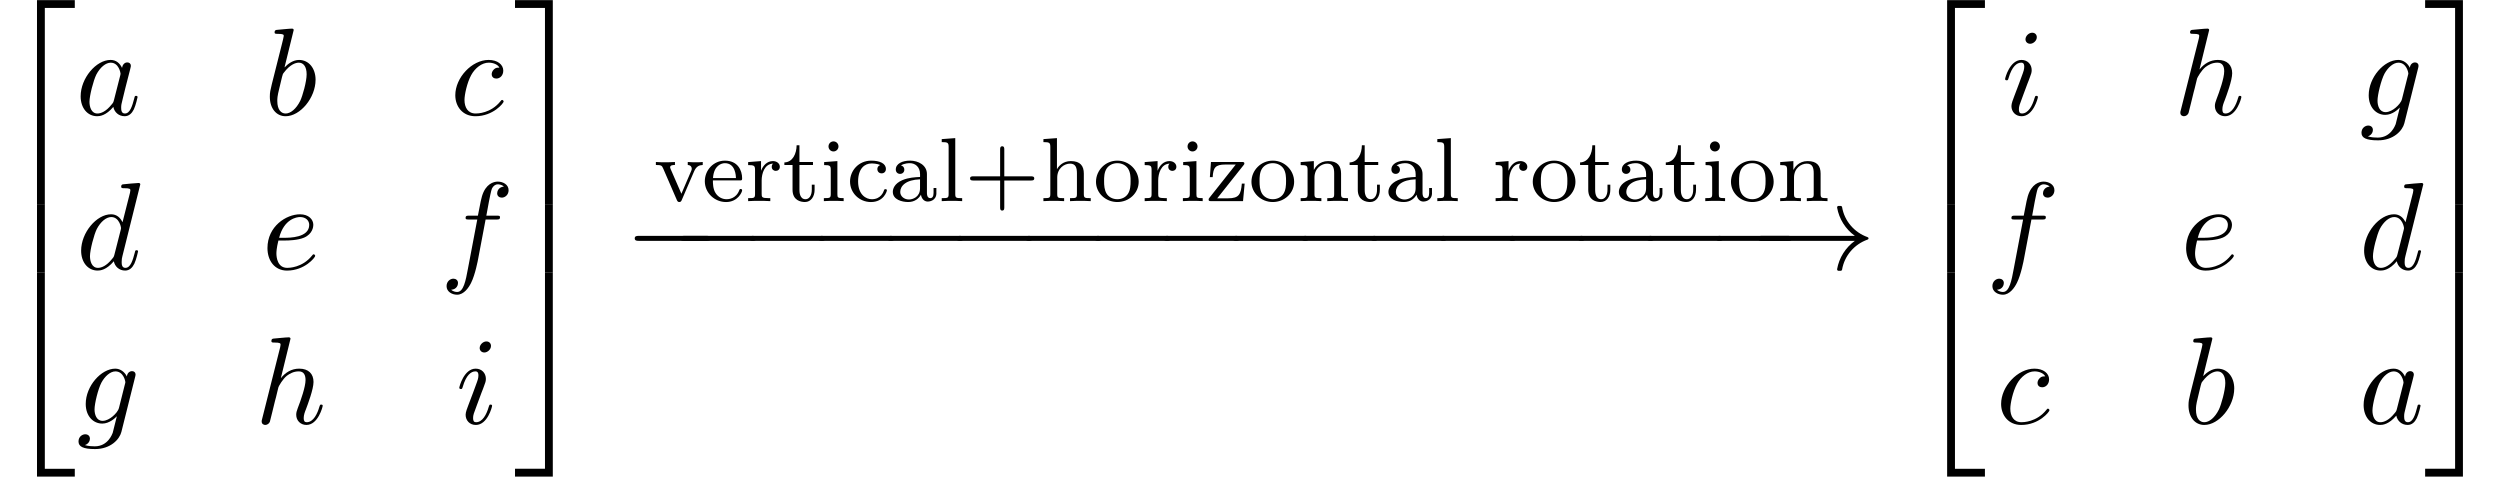 <?xml version='1.0' encoding='UTF-8'?>
<!-- This file was generated by dvisvgm 3.2.2 -->
<svg version='1.1' xmlns='http://www.w3.org/2000/svg' xmlns:xlink='http://www.w3.org/1999/xlink' width='219.435pt' height='41.843pt' viewBox='181.882 -41.843 219.435 41.843'>
<defs>
<path id='g11-0' d='m7.571-2.727c0-.218-.207-.218-.36-.218h-5.945c-.153 0-.36 0-.36 .218s.207 .218 .36 .218h5.945c.153 0 .36 0 .36-.218z'/>
<path id='g11-33' d='m10.287-2.727c0-.055-.044-.098-.087-.109c-1.167-.415-2.029-1.418-2.236-2.64c-.011-.055-.065-.098-.12-.098h-.196c-.065 0-.12 .055-.12 .142c.175 1.004 .742 1.898 1.56 2.487h-8.258c-.153 0-.229 .109-.229 .218s.076 .218 .229 .218h8.258c-.818 .589-1.385 1.484-1.56 2.487c0 .087 .055 .142 .12 .142h.196c.055 0 .109-.044 .12-.098c.207-1.222 1.069-2.225 2.236-2.64c.044-.011 .087-.055 .087-.109z'/>
<path id='g5-28' d='m4.097-.717v-.438h-.247v.438c0 .327-.12 .454-.287 .454c-.295 0-.295-.367-.295-.454v-1.658c0-.781-.757-1.18-1.482-1.18c-.662 0-1.251 .255-1.251 .781c0 .239 .167 .383 .375 .383c.223 0 .375-.159 .375-.375c0-.191-.12-.327-.295-.367c.295-.199 .725-.199 .781-.199c.446 0 .893 .311 .893 .964v.247c-.462 .024-.996 .048-1.554 .279c-.701 .303-.837 .765-.837 1.028c0 .685 .805 .893 1.355 .893c.582 0 .94-.327 1.116-.646c.04 .303 .247 .606 .598 .606c.08 0 .757-.032 .757-.757zm-1.435-.406c0 .773-.654 .98-.972 .98c-.414 0-.765-.279-.765-.662c0-.526 .494-1.068 1.737-1.108v.789z'/>
<path id='g5-43' d='m3.515-.956c0-.096-.104-.096-.128-.096c-.056 0-.096 .008-.12 .088c-.056 .167-.279 .797-1.076 .797c-.494 0-1.203-.383-1.203-1.562c0-1.148 .59-1.578 1.172-1.578c.072 0 .494 0 .773 .143c-.223 .072-.255 .255-.255 .351c0 .215 .151 .375 .375 .375c.207 0 .375-.143 .375-.383c0-.494-.542-.733-1.291-.733c-1.108 0-1.857 .885-1.857 1.833c0 1.012 .829 1.801 1.833 1.801c1.124 0 1.403-.94 1.403-1.036z'/>
<path id='g5-50' d='m3.515-.956c0-.032-.024-.112-.128-.112c-.088 0-.104 .056-.12 .104c-.287 .773-.972 .797-1.116 .797c-.359 0-.725-.167-.964-.534s-.239-.877-.239-1.116h2.343c.175 0 .223 0 .223-.183c0-.709-.391-1.554-1.514-1.554c-.988 0-1.761 .821-1.761 1.809c0 1.028 .861 1.825 1.865 1.825c1.012 0 1.411-.853 1.411-1.036zm-.542-1.068h-2.016c.072-1.116 .749-1.307 1.044-1.307c.933 0 .964 1.124 .972 1.307z'/>
<path id='g5-63' d='m4.479 0v-.263c-.51 0-.606 0-.606-.359v-1.793c0-.669-.303-1.1-1.14-1.1c-.701 0-1.068 .446-1.211 .701h-.008v-2.718l-1.188 .088v.263c.542 0 .606 .056 .606 .446v4.113c0 .359-.096 .359-.606 .359v.263c.343-.024 .693-.024 .909-.024c.231 0 .566 0 .909 .024v-.263c-.51 0-.606 0-.606-.359v-1.443c0-.837 .638-1.227 1.124-1.227s.606 .343 .606 .845v1.825c0 .359-.096 .359-.606 .359v.263c.343-.024 .693-.024 .909-.024c.231 0 .566 0 .909 .024z'/>
<path id='g5-66' d='m2.072 0v-.263c-.518 0-.55-.04-.55-.351v-2.901l-1.164 .088v.263c.51 0 .582 .048 .582 .438v2.104c0 .359-.096 .359-.606 .359v.263c.311-.024 .757-.024 .877-.024c.104 0 .582 0 .861 .024zm-.454-4.798c0-.263-.207-.446-.438-.446s-.438 .183-.438 .446c0 .231 .183 .438 .438 .438c.247 0 .438-.207 .438-.438z'/>
<path id='g5-72' d='m2.128 0v-.263c-.51 0-.606 0-.606-.359v-4.91l-1.188 .088v.263c.542 0 .606 .056 .606 .446v4.113c0 .359-.096 .359-.606 .359v.263c.311-.024 .757-.024 .893-.024c.159 0 .59 0 .901 .024z'/>
<path id='g5-77' d='m4.479 0v-.263c-.51 0-.606 0-.606-.359v-1.793c0-.669-.303-1.1-1.14-1.1c-.789 0-1.148 .574-1.243 .765h-.008v-.765l-1.156 .088v.263c.542 0 .606 .056 .606 .446v2.096c0 .359-.096 .359-.606 .359v.263c.343-.024 .693-.024 .909-.024c.231 0 .566 0 .909 .024v-.263c-.51 0-.606 0-.606-.359v-1.443c0-.837 .638-1.227 1.124-1.227s.606 .343 .606 .845v1.825c0 .359-.096 .359-.606 .359v.263c.343-.024 .693-.024 .909-.024c.231 0 .566 0 .909 .024z'/>
<path id='g5-81' d='m3.985-1.698c0-.996-.821-1.857-1.873-1.857s-1.873 .861-1.873 1.857s.853 1.777 1.873 1.777c1.028 0 1.873-.781 1.873-1.777zm-.709-.072c0 .367-.016 .805-.239 1.14c-.215 .319-.574 .462-.925 .462c-.43 0-.765-.207-.94-.486c-.199-.327-.223-.717-.223-1.116c0-.303 0-.781 .247-1.124c.207-.279 .542-.438 .917-.438c.414 0 .757 .199 .94 .478c.215 .335 .223 .765 .223 1.084z'/>
<path id='g5-89' d='m6.105-1.993c0-.183-.175-.183-.287-.183h-2.343v-2.351c0-.112 0-.287-.183-.287s-.183 .175-.183 .287v2.351h-2.351c-.112 0-.287 0-.287 .183s.175 .183 .287 .183h2.351v2.351c0 .112 0 .287 .183 .287s.183-.175 .183-.287v-2.351h2.343c.112 0 .287 0 .287-.183z'/>
<path id='g5-96' d='m3.061-3.013c0-.279-.255-.502-.606-.502c-.518 0-.869 .391-1.036 .837h-.008v-.837l-1.132 .088v.263c.542 0 .606 .056 .606 .446v2.096c0 .359-.096 .359-.606 .359v.263c.311-.024 .749-.024 .94-.024c.47 0 .486 0 1.004 .024v-.263h-.159c-.582 0-.598-.088-.598-.375v-1.18c0-.598 .247-1.459 1.012-1.474c-.048 .032-.128 .096-.128 .279c0 .247 .191 .359 .351 .359c.191 0 .359-.128 .359-.359z'/>
<path id='g5-105' d='m2.813-.996v-.446h-.247v.43c0 .55-.247 .845-.55 .845c-.534 0-.534-.685-.534-.813v-2.192h1.188v-.263h-1.188v-1.467h-.247c-.008 .725-.335 1.482-1.076 1.506v.223h.717v2.176c0 .933 .717 1.076 1.084 1.076c.534 0 .853-.478 .853-1.076z'/>
<path id='g5-112' d='m4.288-3.172v-.263c-.279 .024-.295 .024-.622 .024c-.072 0-.446 0-.693-.024v.263c.279 .016 .351 .191 .351 .327c0 .08-.016 .12-.048 .191l-.861 2.008l-.94-2.16c-.048-.104-.048-.167-.048-.167c0-.199 .287-.199 .422-.199v-.263c-.343 .024-.717 .024-.869 .024c-.167 0-.55 0-.805-.024v.263c.486 0 .526 .048 .646 .319l1.196 2.758c.056 .12 .104 .175 .215 .175s.167-.064 .207-.159l1.092-2.534c.191-.446 .462-.55 .757-.558z'/>
<path id='g5-120' d='m3.403-1.538h-.247c-.08 .925-.231 1.291-1.211 1.291h-.948l2.311-2.909c.056-.072 .072-.088 .072-.151c0-.128-.096-.128-.223-.128h-2.71l-.096 1.331h.247c.048-.829 .223-1.108 1.116-1.108h.909l-2.311 2.917c-.056 .072-.072 .088-.072 .159c0 .135 .088 .135 .223 .135h2.798l.143-1.538z'/>
<path id='g14-97' d='m5.433-1.56c0-.109-.098-.109-.131-.109c-.109 0-.12 .044-.153 .196c-.185 .709-.382 1.353-.829 1.353c-.295 0-.327-.284-.327-.502c0-.24 .022-.327 .142-.807l.24-.982l.393-1.527c.076-.305 .076-.327 .076-.371c0-.185-.131-.295-.316-.295c-.262 0-.425 .24-.458 .48c-.196-.404-.513-.698-1.004-.698c-1.276 0-2.629 1.604-2.629 3.196c0 1.025 .6 1.745 1.451 1.745c.218 0 .764-.044 1.418-.818c.087 .458 .469 .818 .993 .818c.382 0 .633-.251 .807-.6c.185-.393 .327-1.08 .327-1.08zm-1.527-1.876l-.545 2.138c-.055 .196-.055 .218-.218 .404c-.48 .6-.927 .775-1.233 .775c-.545 0-.698-.6-.698-1.025c0-.545 .349-1.887 .6-2.389c.338-.644 .829-1.047 1.265-1.047c.709 0 .862 .895 .862 .96s-.022 .131-.033 .185z'/>
<path id='g14-98' d='m4.527-3.076c0-.993-.578-1.745-1.451-1.745c-.502 0-.949 .316-1.276 .655l.807-3.284c0 0 0-.12-.142-.12c-.251 0-1.047 .087-1.331 .109c-.087 .011-.207 .022-.207 .218c0 .131 .098 .131 .262 .131c.524 0 .545 .076 .545 .185c0 .076-.098 .447-.153 .676l-.895 3.556c-.131 .545-.175 .72-.175 1.102c0 1.036 .578 1.713 1.385 1.713c1.287 0 2.629-1.625 2.629-3.196zm-1.342 1.833c-.36 .731-.862 1.124-1.287 1.124c-.371 0-.731-.295-.731-1.102c0-.207 0-.415 .175-1.102l.24-1.004c.065-.24 .065-.262 .164-.382c.535-.709 1.025-.873 1.309-.873c.393 0 .687 .327 .687 1.025c0 .644-.36 1.898-.556 2.313z'/>
<path id='g14-99' d='m4.691-1.167c0-.065-.065-.142-.131-.142c-.055 0-.076 .022-.142 .109c-.862 1.08-2.051 1.08-2.182 1.08c-.687 0-.982-.535-.982-1.189c0-.447 .218-1.505 .589-2.182c.338-.622 .938-1.091 1.538-1.091c.371 0 .785 .142 .938 .436c-.175 0-.327 0-.48 .153c-.175 .164-.196 .349-.196 .425c0 .262 .196 .382 .404 .382c.316 0 .611-.262 .611-.698c0-.535-.513-.938-1.287-.938c-1.473 0-2.924 1.56-2.924 3.098c0 .982 .633 1.844 1.767 1.844c1.56 0 2.476-1.156 2.476-1.287z'/>
<path id='g14-100' d='m5.433-1.56c0-.109-.098-.109-.131-.109c-.109 0-.12 .044-.153 .196c-.185 .709-.382 1.353-.829 1.353c-.295 0-.327-.284-.327-.502c0-.262 .022-.338 .065-.524l1.571-6.305c0 0 0-.12-.142-.12c-.164 0-1.2 .098-1.385 .12c-.087 .011-.153 .065-.153 .207c0 .131 .098 .131 .262 .131c.524 0 .545 .076 .545 .185l-.033 .218l-.655 2.585c-.196-.404-.513-.698-1.004-.698c-1.276 0-2.629 1.604-2.629 3.196c0 1.025 .6 1.745 1.451 1.745c.218 0 .764-.044 1.418-.818c.087 .458 .469 .818 .993 .818c.382 0 .633-.251 .807-.6c.185-.393 .327-1.08 .327-1.08zm-1.527-1.876l-.545 2.138c-.055 .196-.055 .218-.218 .404c-.48 .6-.927 .775-1.233 .775c-.545 0-.698-.6-.698-1.025c0-.545 .349-1.887 .6-2.389c.338-.644 .829-1.047 1.265-1.047c.709 0 .862 .895 .862 .96s-.022 .131-.033 .185z'/>
<path id='g14-101' d='m4.691-1.167c0-.065-.065-.142-.131-.142c-.055 0-.076 .022-.142 .109c-.862 1.08-2.051 1.08-2.182 1.08c-.851 0-.949-.916-.949-1.265c0-.131 .011-.469 .175-1.135h.578c.316 0 1.124-.022 1.669-.251c.764-.327 .818-.971 .818-1.124c0-.48-.415-.927-1.167-.927c-1.211 0-2.858 1.058-2.858 2.967c0 1.113 .644 1.975 1.713 1.975c1.56 0 2.476-1.156 2.476-1.287zm-.524-2.727c0 1.135-1.745 1.135-2.193 1.135h-.447c.425-1.658 1.549-1.822 1.833-1.822c.513 0 .807 .316 .807 .687z'/>
<path id='g14-102' d='m6.022-6.938c0-.502-.502-.753-.949-.753c-.371 0-1.058 .196-1.385 1.276c-.065 .229-.098 .338-.36 1.713h-.753c-.207 0-.327 0-.327 .207c0 .131 .098 .131 .305 .131h.72l-.818 4.309c-.196 1.058-.382 2.051-.949 2.051c-.044 0-.316 0-.524-.196c.502-.033 .6-.425 .6-.589c0-.251-.196-.382-.404-.382c-.284 0-.6 .24-.6 .655c0 .491 .48 .753 .927 .753c.6 0 1.036-.644 1.233-1.058c.349-.687 .6-2.007 .611-2.084l.655-3.458h.938c.218 0 .327 0 .327-.218c0-.12-.109-.12-.295-.12h-.905c.12-.633 .109-.611 .229-1.244c.044-.229 .196-1.004 .262-1.135c.098-.207 .284-.371 .513-.371c.044 0 .327 0 .535 .196c-.48 .044-.589 .425-.589 .589c0 .251 .196 .382 .404 .382c.284 0 .6-.24 .6-.655z'/>
<path id='g14-103' d='m3.927 .731l1.211-4.844c.011-.065 .033-.12 .033-.196c0-.185-.131-.295-.316-.295c-.109 0-.404 .076-.447 .469c-.196-.404-.578-.687-1.015-.687c-1.244 0-2.596 1.527-2.596 3.098c0 1.08 .665 1.724 1.451 1.724c.644 0 1.156-.513 1.265-.633l.011 .011l-.36 1.44c-.044 .098-.415 1.178-1.571 1.178c-.207 0-.567-.011-.873-.109c.327-.098 .447-.382 .447-.567c0-.175-.12-.382-.415-.382c-.24 0-.589 .196-.589 .633c0 .447 .404 .665 1.451 .665c1.364 0 2.149-.851 2.313-1.505zm.316-4.211l-.524 2.084c-.065 .284-.316 .556-.556 .764c-.229 .196-.567 .393-.884 .393c-.545 0-.709-.567-.709-1.004c0-.524 .316-1.811 .611-2.367c.295-.535 .764-.971 1.222-.971c.72 0 .873 .884 .873 .938s-.022 .12-.033 .164z'/>
<path id='g14-104' d='m5.956-1.56c0-.109-.098-.109-.131-.109c-.109 0-.109 .033-.164 .196c-.164 .578-.513 1.353-1.113 1.353c-.185 0-.262-.109-.262-.36c0-.273 .098-.535 .196-.775c.175-.469 .665-1.767 .665-2.4c0-.709-.436-1.167-1.255-1.167c-.687 0-1.211 .338-1.615 .84l.851-3.469c0 0 0-.12-.142-.12c-.251 0-1.047 .087-1.331 .109c-.087 .011-.207 .022-.207 .218c0 .131 .098 .131 .262 .131c.524 0 .545 .076 .545 .185l-.033 .218l-1.582 6.284c-.044 .153-.044 .175-.044 .24c0 .251 .218 .305 .316 .305c.175 0 .349-.131 .404-.284l.207-.829l.24-.982c.065-.24 .131-.48 .185-.731c.022-.065 .109-.425 .12-.491c.033-.098 .371-.709 .742-1.004c.24-.175 .578-.382 1.047-.382s.589 .371 .589 .764c0 .589-.415 1.778-.676 2.444c-.087 .251-.142 .382-.142 .6c0 .513 .382 .895 .895 .895c1.025 0 1.429-1.593 1.429-1.68z'/>
<path id='g14-105' d='m3.098-6.818c0-.218-.153-.393-.404-.393c-.295 0-.589 .284-.589 .578c0 .207 .153 .393 .415 .393c.251 0 .578-.251 .578-.578zm.098 5.258c0-.109-.098-.109-.131-.109c-.109 0-.109 .033-.164 .196c-.196 .687-.556 1.353-1.113 1.353c-.185 0-.262-.109-.262-.36c0-.273 .065-.425 .316-1.091l.425-1.145c.131-.316 .131-.338 .24-.633c.087-.218 .142-.371 .142-.578c0-.491-.349-.895-.895-.895c-1.025 0-1.44 1.582-1.44 1.68c0 .109 .131 .109 .131 .109c.109 0 .12-.022 .175-.196c.295-1.025 .731-1.353 1.102-1.353c.087 0 .273 0 .273 .349c0 .229-.076 .458-.12 .567c-.087 .284-.578 1.549-.753 2.018c-.109 .284-.251 .644-.251 .873c0 .513 .371 .895 .895 .895c1.025 0 1.429-1.582 1.429-1.68z'/>
<path id='g8-50' d='m6.565 .299v-.687h-3.318v17.923h.687v-17.235h2.63z'/>
<path id='g8-51' d='m3.387 17.534v-17.923h-3.318v.687h2.63v17.235h.687z'/>
<path id='g8-52' d='m6.565 17.524v-.687h-2.63v-17.235h-.687v17.923h3.318z'/>
<path id='g8-53' d='m3.387 17.524v-17.923h-.687v17.235h-2.63v.687h3.318z'/>
<path id='g8-54' d='m3.935 5.988v-5.998h-.687v5.998h.687z'/>
<path id='g8-55' d='m3.387 5.988v-5.998h-.687v5.998h.687z'/>
</defs>
<g id='page649'>
<use x='181.882' y='-41.445' xlink:href='#g8-50'/>
<use x='181.882' y='-23.911' xlink:href='#g8-54'/>
<use x='181.882' y='-17.534' xlink:href='#g8-52'/>
<use x='188.524' y='-31.761' xlink:href='#g14-97'/>
<use x='205.055' y='-31.761' xlink:href='#g14-98'/>
<use x='221.398' y='-31.761' xlink:href='#g14-99'/>
<use x='188.568' y='-18.212' xlink:href='#g14-100'/>
<use x='204.856' y='-18.212' xlink:href='#g14-101'/>
<use x='220.501' y='-18.212' xlink:href='#g14-102'/>
<use x='188.61' y='-4.663' xlink:href='#g14-103'/>
<use x='204.253' y='-4.663' xlink:href='#g14-104'/>
<use x='221.88' y='-4.663' xlink:href='#g14-105'/>
<use x='227.017' y='-41.445' xlink:href='#g8-51'/>
<use x='227.017' y='-23.911' xlink:href='#g8-55'/>
<use x='227.017' y='-17.534' xlink:href='#g8-53'/>
<use x='239.276' y='-24.189' xlink:href='#g5-112'/>
<use x='243.508' y='-24.189' xlink:href='#g5-50'/>
<use x='247.27' y='-24.189' xlink:href='#g5-96'/>
<use x='250.57' y='-24.189' xlink:href='#g5-105'/>
<use x='253.861' y='-24.189' xlink:href='#g5-66'/>
<use x='256.213' y='-24.189' xlink:href='#g5-43'/>
<use x='259.974' y='-24.189' xlink:href='#g5-28'/>
<use x='264.207' y='-24.189' xlink:href='#g5-72'/>
<use x='266.558' y='-24.189' xlink:href='#g5-89'/>
<use x='273.141' y='-24.189' xlink:href='#g5-63'/>
<use x='277.843' y='-24.189' xlink:href='#g5-81'/>
<use x='282.076' y='-24.189' xlink:href='#g5-96'/>
<use x='285.375' y='-24.189' xlink:href='#g5-66'/>
<use x='287.726' y='-24.189' xlink:href='#g5-120'/>
<use x='291.488' y='-24.189' xlink:href='#g5-81'/>
<use x='295.72' y='-24.189' xlink:href='#g5-77'/>
<use x='300.184' y='-24.189' xlink:href='#g5-105'/>
<use x='303.475' y='-24.189' xlink:href='#g5-28'/>
<use x='307.707' y='-24.189' xlink:href='#g5-72'/>
<use x='312.88' y='-24.189' xlink:href='#g5-96'/>
<use x='316.18' y='-24.189' xlink:href='#g5-81'/>
<use x='320.412' y='-24.189' xlink:href='#g5-105'/>
<use x='323.703' y='-24.189' xlink:href='#g5-28'/>
<use x='327.936' y='-24.189' xlink:href='#g5-105'/>
<use x='331.227' y='-24.189' xlink:href='#g5-66'/>
<use x='333.578' y='-24.189' xlink:href='#g5-81'/>
<use x='337.811' y='-24.189' xlink:href='#g5-77'/>
<use x='236.689' y='-18.194' xlink:href='#g11-0'/>
<use x='240.691' y='-18.194' xlink:href='#g11-0'/>
<use x='246.751' y='-18.194' xlink:href='#g11-0'/>
<use x='252.812' y='-18.194' xlink:href='#g11-0'/>
<use x='258.873' y='-18.194' xlink:href='#g11-0'/>
<use x='264.933' y='-18.194' xlink:href='#g11-0'/>
<use x='270.994' y='-18.194' xlink:href='#g11-0'/>
<use x='277.055' y='-18.194' xlink:href='#g11-0'/>
<use x='283.115' y='-18.194' xlink:href='#g11-0'/>
<use x='289.176' y='-18.194' xlink:href='#g11-0'/>
<use x='295.237' y='-18.194' xlink:href='#g11-0'/>
<use x='301.297' y='-18.194' xlink:href='#g11-0'/>
<use x='307.358' y='-18.194' xlink:href='#g11-0'/>
<use x='313.419' y='-18.194' xlink:href='#g11-0'/>
<use x='319.479' y='-18.194' xlink:href='#g11-0'/>
<use x='325.54' y='-18.194' xlink:href='#g11-0'/>
<use x='331.601' y='-18.194' xlink:href='#g11-0'/>
<use x='335.603' y='-18.194' xlink:href='#g11-33'/>
<use x='349.542' y='-41.445' xlink:href='#g8-50'/>
<use x='349.542' y='-23.911' xlink:href='#g8-54'/>
<use x='349.542' y='-17.534' xlink:href='#g8-52'/>
<use x='357.562' y='-31.761' xlink:href='#g14-105'/>
<use x='372.662' y='-31.761' xlink:href='#g14-104'/>
<use x='388.996' y='-31.761' xlink:href='#g14-103'/>
<use x='356.184' y='-18.212' xlink:href='#g14-102'/>
<use x='373.265' y='-18.212' xlink:href='#g14-101'/>
<use x='388.954' y='-18.212' xlink:href='#g14-100'/>
<use x='357.081' y='-4.663' xlink:href='#g14-99'/>
<use x='373.464' y='-4.663' xlink:href='#g14-98'/>
<use x='388.91' y='-4.663' xlink:href='#g14-97'/>
<use x='394.676' y='-41.445' xlink:href='#g8-51'/>
<use x='394.676' y='-23.911' xlink:href='#g8-55'/>
<use x='394.676' y='-17.534' xlink:href='#g8-53'/>
</g>
</svg>